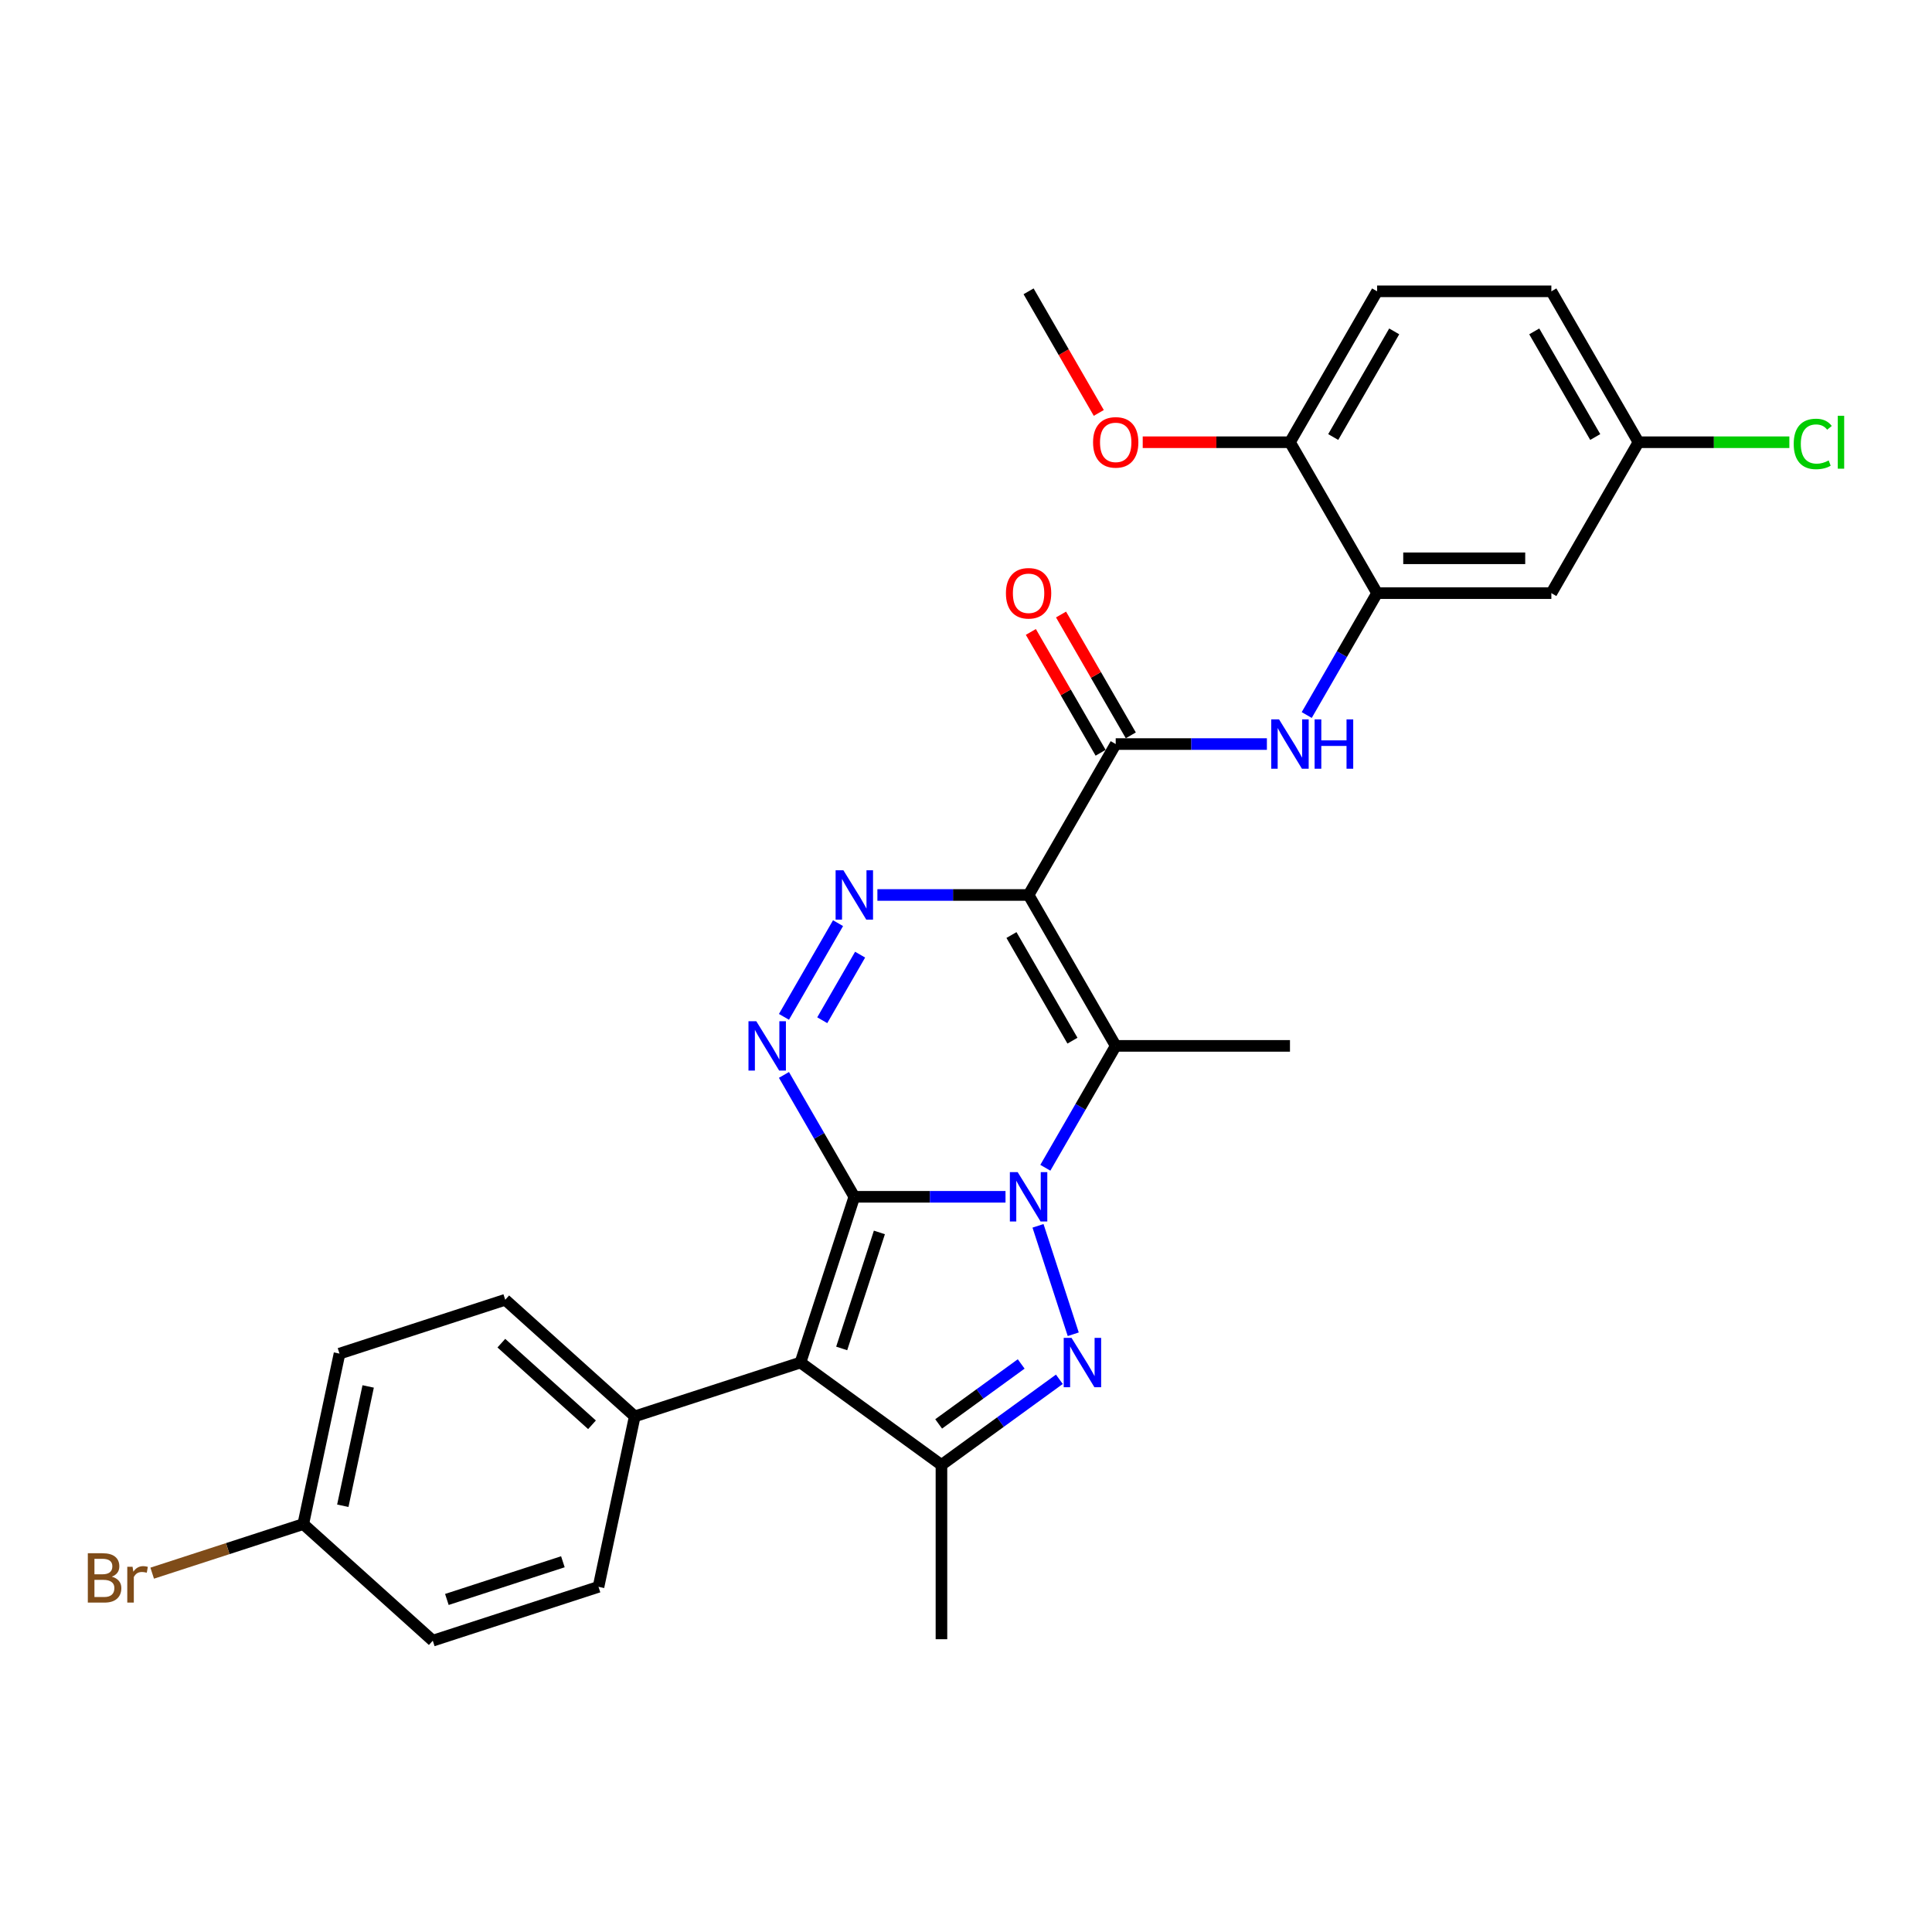 <?xml version='1.0' encoding='iso-8859-1'?>
<svg version='1.1' baseProfile='full'
              xmlns='http://www.w3.org/2000/svg'
                      xmlns:rdkit='http://www.rdkit.org/xml'
                      xmlns:xlink='http://www.w3.org/1999/xlink'
                  xml:space='preserve'
width='1000px' height='1000px' viewBox='0 0 1000 1000'>
<!-- END OF HEADER -->
<rect style='opacity:1.0;fill:#FFFFFF;stroke:none' width='1000' height='1000' x='0' y='0'> </rect>
<path class='bond-0' d='M 442.195,619.461 L 481.322,619.461' style='fill:none;fill-rule:evenodd;stroke:#000000;stroke-width:6px;stroke-linecap:butt;stroke-linejoin:miter;stroke-opacity:1' />
<path class='bond-0' d='M 481.322,619.461 L 520.449,619.461' style='fill:none;fill-rule:evenodd;stroke:#0000FF;stroke-width:6px;stroke-linecap:butt;stroke-linejoin:miter;stroke-opacity:1' />
<path class='bond-2' d='M 442.195,619.461 L 414.323,705.243' style='fill:none;fill-rule:evenodd;stroke:#000000;stroke-width:6px;stroke-linecap:butt;stroke-linejoin:miter;stroke-opacity:1' />
<path class='bond-2' d='M 455.171,637.903 L 435.66,697.95' style='fill:none;fill-rule:evenodd;stroke:#000000;stroke-width:6px;stroke-linecap:butt;stroke-linejoin:miter;stroke-opacity:1' />
<path class='bond-5' d='M 442.195,619.461 L 423.984,587.918' style='fill:none;fill-rule:evenodd;stroke:#000000;stroke-width:6px;stroke-linecap:butt;stroke-linejoin:miter;stroke-opacity:1' />
<path class='bond-5' d='M 423.984,587.918 L 405.773,556.375' style='fill:none;fill-rule:evenodd;stroke:#0000FF;stroke-width:6px;stroke-linecap:butt;stroke-linejoin:miter;stroke-opacity:1' />
<path class='bond-3' d='M 537.274,634.488 L 555.509,690.611' style='fill:none;fill-rule:evenodd;stroke:#0000FF;stroke-width:6px;stroke-linecap:butt;stroke-linejoin:miter;stroke-opacity:1' />
<path class='bond-4' d='M 541.067,604.434 L 559.278,572.892' style='fill:none;fill-rule:evenodd;stroke:#0000FF;stroke-width:6px;stroke-linecap:butt;stroke-linejoin:miter;stroke-opacity:1' />
<path class='bond-4' d='M 559.278,572.892 L 577.489,541.349' style='fill:none;fill-rule:evenodd;stroke:#000000;stroke-width:6px;stroke-linecap:butt;stroke-linejoin:miter;stroke-opacity:1' />
<path class='bond-1' d='M 532.391,463.237 L 493.264,463.237' style='fill:none;fill-rule:evenodd;stroke:#000000;stroke-width:6px;stroke-linecap:butt;stroke-linejoin:miter;stroke-opacity:1' />
<path class='bond-1' d='M 493.264,463.237 L 454.137,463.237' style='fill:none;fill-rule:evenodd;stroke:#0000FF;stroke-width:6px;stroke-linecap:butt;stroke-linejoin:miter;stroke-opacity:1' />
<path class='bond-8' d='M 532.391,463.237 L 577.489,385.124' style='fill:none;fill-rule:evenodd;stroke:#000000;stroke-width:6px;stroke-linecap:butt;stroke-linejoin:miter;stroke-opacity:1' />
<path class='bond-30' d='M 532.391,463.237 L 577.489,541.349' style='fill:none;fill-rule:evenodd;stroke:#000000;stroke-width:6px;stroke-linecap:butt;stroke-linejoin:miter;stroke-opacity:1' />
<path class='bond-30' d='M 523.534,483.973 L 555.102,538.652' style='fill:none;fill-rule:evenodd;stroke:#000000;stroke-width:6px;stroke-linecap:butt;stroke-linejoin:miter;stroke-opacity:1' />
<path class='bond-7' d='M 414.323,705.243 L 487.293,758.259' style='fill:none;fill-rule:evenodd;stroke:#000000;stroke-width:6px;stroke-linecap:butt;stroke-linejoin:miter;stroke-opacity:1' />
<path class='bond-11' d='M 414.323,705.243 L 328.541,733.115' style='fill:none;fill-rule:evenodd;stroke:#000000;stroke-width:6px;stroke-linecap:butt;stroke-linejoin:miter;stroke-opacity:1' />
<path class='bond-29' d='M 548.322,713.919 L 517.807,736.089' style='fill:none;fill-rule:evenodd;stroke:#0000FF;stroke-width:6px;stroke-linecap:butt;stroke-linejoin:miter;stroke-opacity:1' />
<path class='bond-29' d='M 517.807,736.089 L 487.293,758.259' style='fill:none;fill-rule:evenodd;stroke:#000000;stroke-width:6px;stroke-linecap:butt;stroke-linejoin:miter;stroke-opacity:1' />
<path class='bond-29' d='M 528.564,705.976 L 507.204,721.495' style='fill:none;fill-rule:evenodd;stroke:#0000FF;stroke-width:6px;stroke-linecap:butt;stroke-linejoin:miter;stroke-opacity:1' />
<path class='bond-29' d='M 507.204,721.495 L 485.844,737.014' style='fill:none;fill-rule:evenodd;stroke:#000000;stroke-width:6px;stroke-linecap:butt;stroke-linejoin:miter;stroke-opacity:1' />
<path class='bond-19' d='M 577.489,541.349 L 667.686,541.349' style='fill:none;fill-rule:evenodd;stroke:#000000;stroke-width:6px;stroke-linecap:butt;stroke-linejoin:miter;stroke-opacity:1' />
<path class='bond-6' d='M 405.773,526.322 L 433.77,477.83' style='fill:none;fill-rule:evenodd;stroke:#0000FF;stroke-width:6px;stroke-linecap:butt;stroke-linejoin:miter;stroke-opacity:1' />
<path class='bond-6' d='M 425.595,528.068 L 445.193,494.123' style='fill:none;fill-rule:evenodd;stroke:#0000FF;stroke-width:6px;stroke-linecap:butt;stroke-linejoin:miter;stroke-opacity:1' />
<path class='bond-21' d='M 487.293,758.259 L 487.293,848.455' style='fill:none;fill-rule:evenodd;stroke:#000000;stroke-width:6px;stroke-linecap:butt;stroke-linejoin:miter;stroke-opacity:1' />
<path class='bond-9' d='M 577.489,385.124 L 616.617,385.124' style='fill:none;fill-rule:evenodd;stroke:#000000;stroke-width:6px;stroke-linecap:butt;stroke-linejoin:miter;stroke-opacity:1' />
<path class='bond-9' d='M 616.617,385.124 L 655.744,385.124' style='fill:none;fill-rule:evenodd;stroke:#0000FF;stroke-width:6px;stroke-linecap:butt;stroke-linejoin:miter;stroke-opacity:1' />
<path class='bond-13' d='M 585.301,380.615 L 567.246,349.343' style='fill:none;fill-rule:evenodd;stroke:#000000;stroke-width:6px;stroke-linecap:butt;stroke-linejoin:miter;stroke-opacity:1' />
<path class='bond-13' d='M 567.246,349.343 L 549.191,318.07' style='fill:none;fill-rule:evenodd;stroke:#FF0000;stroke-width:6px;stroke-linecap:butt;stroke-linejoin:miter;stroke-opacity:1' />
<path class='bond-13' d='M 569.678,389.634 L 551.623,358.362' style='fill:none;fill-rule:evenodd;stroke:#000000;stroke-width:6px;stroke-linecap:butt;stroke-linejoin:miter;stroke-opacity:1' />
<path class='bond-13' d='M 551.623,358.362 L 533.568,327.09' style='fill:none;fill-rule:evenodd;stroke:#FF0000;stroke-width:6px;stroke-linecap:butt;stroke-linejoin:miter;stroke-opacity:1' />
<path class='bond-10' d='M 676.361,370.098 L 694.572,338.555' style='fill:none;fill-rule:evenodd;stroke:#0000FF;stroke-width:6px;stroke-linecap:butt;stroke-linejoin:miter;stroke-opacity:1' />
<path class='bond-10' d='M 694.572,338.555 L 712.784,307.012' style='fill:none;fill-rule:evenodd;stroke:#000000;stroke-width:6px;stroke-linecap:butt;stroke-linejoin:miter;stroke-opacity:1' />
<path class='bond-12' d='M 712.784,307.012 L 802.98,307.012' style='fill:none;fill-rule:evenodd;stroke:#000000;stroke-width:6px;stroke-linecap:butt;stroke-linejoin:miter;stroke-opacity:1' />
<path class='bond-12' d='M 726.313,288.973 L 789.45,288.973' style='fill:none;fill-rule:evenodd;stroke:#000000;stroke-width:6px;stroke-linecap:butt;stroke-linejoin:miter;stroke-opacity:1' />
<path class='bond-14' d='M 712.784,307.012 L 667.686,228.9' style='fill:none;fill-rule:evenodd;stroke:#000000;stroke-width:6px;stroke-linecap:butt;stroke-linejoin:miter;stroke-opacity:1' />
<path class='bond-15' d='M 328.541,733.115 L 261.513,672.762' style='fill:none;fill-rule:evenodd;stroke:#000000;stroke-width:6px;stroke-linecap:butt;stroke-linejoin:miter;stroke-opacity:1' />
<path class='bond-15' d='M 306.417,737.468 L 259.496,695.22' style='fill:none;fill-rule:evenodd;stroke:#000000;stroke-width:6px;stroke-linecap:butt;stroke-linejoin:miter;stroke-opacity:1' />
<path class='bond-16' d='M 328.541,733.115 L 309.789,821.34' style='fill:none;fill-rule:evenodd;stroke:#000000;stroke-width:6px;stroke-linecap:butt;stroke-linejoin:miter;stroke-opacity:1' />
<path class='bond-18' d='M 802.98,307.012 L 848.078,228.9' style='fill:none;fill-rule:evenodd;stroke:#000000;stroke-width:6px;stroke-linecap:butt;stroke-linejoin:miter;stroke-opacity:1' />
<path class='bond-17' d='M 667.686,228.9 L 712.784,150.788' style='fill:none;fill-rule:evenodd;stroke:#000000;stroke-width:6px;stroke-linecap:butt;stroke-linejoin:miter;stroke-opacity:1' />
<path class='bond-17' d='M 690.073,226.203 L 721.641,171.524' style='fill:none;fill-rule:evenodd;stroke:#000000;stroke-width:6px;stroke-linecap:butt;stroke-linejoin:miter;stroke-opacity:1' />
<path class='bond-27' d='M 667.686,228.9 L 629.578,228.9' style='fill:none;fill-rule:evenodd;stroke:#000000;stroke-width:6px;stroke-linecap:butt;stroke-linejoin:miter;stroke-opacity:1' />
<path class='bond-27' d='M 629.578,228.9 L 591.47,228.9' style='fill:none;fill-rule:evenodd;stroke:#FF0000;stroke-width:6px;stroke-linecap:butt;stroke-linejoin:miter;stroke-opacity:1' />
<path class='bond-24' d='M 261.513,672.762 L 175.731,700.634' style='fill:none;fill-rule:evenodd;stroke:#000000;stroke-width:6px;stroke-linecap:butt;stroke-linejoin:miter;stroke-opacity:1' />
<path class='bond-23' d='M 309.789,821.34 L 224.007,849.212' style='fill:none;fill-rule:evenodd;stroke:#000000;stroke-width:6px;stroke-linecap:butt;stroke-linejoin:miter;stroke-opacity:1' />
<path class='bond-23' d='M 291.347,808.364 L 231.3,827.875' style='fill:none;fill-rule:evenodd;stroke:#000000;stroke-width:6px;stroke-linecap:butt;stroke-linejoin:miter;stroke-opacity:1' />
<path class='bond-22' d='M 712.784,150.788 L 802.98,150.788' style='fill:none;fill-rule:evenodd;stroke:#000000;stroke-width:6px;stroke-linecap:butt;stroke-linejoin:miter;stroke-opacity:1' />
<path class='bond-25' d='M 848.078,228.9 L 887.124,228.9' style='fill:none;fill-rule:evenodd;stroke:#000000;stroke-width:6px;stroke-linecap:butt;stroke-linejoin:miter;stroke-opacity:1' />
<path class='bond-25' d='M 887.124,228.9 L 926.17,228.9' style='fill:none;fill-rule:evenodd;stroke:#00CC00;stroke-width:6px;stroke-linecap:butt;stroke-linejoin:miter;stroke-opacity:1' />
<path class='bond-32' d='M 848.078,228.9 L 802.98,150.788' style='fill:none;fill-rule:evenodd;stroke:#000000;stroke-width:6px;stroke-linecap:butt;stroke-linejoin:miter;stroke-opacity:1' />
<path class='bond-32' d='M 825.691,226.203 L 794.122,171.524' style='fill:none;fill-rule:evenodd;stroke:#000000;stroke-width:6px;stroke-linecap:butt;stroke-linejoin:miter;stroke-opacity:1' />
<path class='bond-20' d='M 156.978,788.859 L 224.007,849.212' style='fill:none;fill-rule:evenodd;stroke:#000000;stroke-width:6px;stroke-linecap:butt;stroke-linejoin:miter;stroke-opacity:1' />
<path class='bond-26' d='M 156.978,788.859 L 117.876,801.564' style='fill:none;fill-rule:evenodd;stroke:#000000;stroke-width:6px;stroke-linecap:butt;stroke-linejoin:miter;stroke-opacity:1' />
<path class='bond-26' d='M 117.876,801.564 L 78.773,814.269' style='fill:none;fill-rule:evenodd;stroke:#7F4C19;stroke-width:6px;stroke-linecap:butt;stroke-linejoin:miter;stroke-opacity:1' />
<path class='bond-31' d='M 156.978,788.859 L 175.731,700.634' style='fill:none;fill-rule:evenodd;stroke:#000000;stroke-width:6px;stroke-linecap:butt;stroke-linejoin:miter;stroke-opacity:1' />
<path class='bond-31' d='M 177.436,779.376 L 190.563,717.618' style='fill:none;fill-rule:evenodd;stroke:#000000;stroke-width:6px;stroke-linecap:butt;stroke-linejoin:miter;stroke-opacity:1' />
<path class='bond-28' d='M 568.73,213.729 L 550.561,182.259' style='fill:none;fill-rule:evenodd;stroke:#FF0000;stroke-width:6px;stroke-linecap:butt;stroke-linejoin:miter;stroke-opacity:1' />
<path class='bond-28' d='M 550.561,182.259 L 532.391,150.788' style='fill:none;fill-rule:evenodd;stroke:#000000;stroke-width:6px;stroke-linecap:butt;stroke-linejoin:miter;stroke-opacity:1' />
<path  class='atom-1' d='M 526.745 606.689
L 535.115 620.219
Q 535.945 621.553, 537.28 623.971
Q 538.615 626.388, 538.687 626.532
L 538.687 606.689
L 542.078 606.689
L 542.078 632.233
L 538.579 632.233
L 529.595 617.441
Q 528.549 615.709, 527.431 613.724
Q 526.348 611.74, 526.024 611.127
L 526.024 632.233
L 522.704 632.233
L 522.704 606.689
L 526.745 606.689
' fill='#0000FF'/>
<path  class='atom-4' d='M 554.617 692.471
L 562.987 706
Q 563.817 707.335, 565.152 709.752
Q 566.487 712.17, 566.559 712.314
L 566.559 692.471
L 569.951 692.471
L 569.951 718.014
L 566.451 718.014
L 557.467 703.222
Q 556.421 701.49, 555.303 699.506
Q 554.22 697.522, 553.896 696.908
L 553.896 718.014
L 550.576 718.014
L 550.576 692.471
L 554.617 692.471
' fill='#0000FF'/>
<path  class='atom-6' d='M 391.451 528.577
L 399.821 542.106
Q 400.651 543.441, 401.986 545.859
Q 403.321 548.276, 403.393 548.42
L 403.393 528.577
L 406.784 528.577
L 406.784 554.121
L 403.285 554.121
L 394.301 539.328
Q 393.255 537.597, 392.136 535.612
Q 391.054 533.628, 390.729 533.015
L 390.729 554.121
L 387.41 554.121
L 387.41 528.577
L 391.451 528.577
' fill='#0000FF'/>
<path  class='atom-7' d='M 436.549 450.465
L 444.919 463.994
Q 445.749 465.329, 447.084 467.746
Q 448.419 470.164, 448.491 470.308
L 448.491 450.465
L 451.882 450.465
L 451.882 476.008
L 448.383 476.008
L 439.399 461.216
Q 438.353 459.484, 437.234 457.5
Q 436.152 455.516, 435.827 454.902
L 435.827 476.008
L 432.508 476.008
L 432.508 450.465
L 436.549 450.465
' fill='#0000FF'/>
<path  class='atom-10' d='M 662.039 372.353
L 670.41 385.882
Q 671.239 387.217, 672.574 389.634
Q 673.909 392.052, 673.981 392.196
L 673.981 372.353
L 677.373 372.353
L 677.373 397.896
L 673.873 397.896
L 664.89 383.104
Q 663.843 381.372, 662.725 379.388
Q 661.642 377.404, 661.318 376.79
L 661.318 397.896
L 657.999 397.896
L 657.999 372.353
L 662.039 372.353
' fill='#0000FF'/>
<path  class='atom-10' d='M 680.439 372.353
L 683.903 372.353
L 683.903 383.212
L 696.963 383.212
L 696.963 372.353
L 700.427 372.353
L 700.427 397.896
L 696.963 397.896
L 696.963 386.099
L 683.903 386.099
L 683.903 397.896
L 680.439 397.896
L 680.439 372.353
' fill='#0000FF'/>
<path  class='atom-14' d='M 520.666 307.084
Q 520.666 300.951, 523.696 297.524
Q 526.727 294.096, 532.391 294.096
Q 538.056 294.096, 541.086 297.524
Q 544.117 300.951, 544.117 307.084
Q 544.117 313.29, 541.05 316.826
Q 537.984 320.325, 532.391 320.325
Q 526.763 320.325, 523.696 316.826
Q 520.666 313.326, 520.666 307.084
M 532.391 317.439
Q 536.288 317.439, 538.38 314.841
Q 540.509 312.208, 540.509 307.084
Q 540.509 302.07, 538.38 299.544
Q 536.288 296.982, 532.391 296.982
Q 528.495 296.982, 526.366 299.508
Q 524.274 302.033, 524.274 307.084
Q 524.274 312.244, 526.366 314.841
Q 528.495 317.439, 532.391 317.439
' fill='#FF0000'/>
<path  class='atom-26' d='M 928.425 229.784
Q 928.425 223.434, 931.383 220.115
Q 934.378 216.76, 940.042 216.76
Q 945.309 216.76, 948.123 220.476
L 945.742 222.424
Q 943.686 219.718, 940.042 219.718
Q 936.182 219.718, 934.125 222.316
Q 932.105 224.877, 932.105 229.784
Q 932.105 234.835, 934.197 237.433
Q 936.326 240.03, 940.439 240.03
Q 943.253 240.03, 946.536 238.335
L 947.546 241.041
Q 946.211 241.906, 944.191 242.412
Q 942.171 242.917, 939.934 242.917
Q 934.378 242.917, 931.383 239.525
Q 928.425 236.134, 928.425 229.784
' fill='#00CC00'/>
<path  class='atom-26' d='M 951.226 215.208
L 954.545 215.208
L 954.545 242.592
L 951.226 242.592
L 951.226 215.208
' fill='#00CC00'/>
<path  class='atom-27' d='M 57.865 816.082
Q 60.319 816.767, 61.545 818.283
Q 62.808 819.762, 62.808 821.963
Q 62.808 825.498, 60.535 827.519
Q 58.298 829.503, 54.041 829.503
L 45.455 829.503
L 45.455 803.959
L 52.995 803.959
Q 57.36 803.959, 59.561 805.727
Q 61.762 807.495, 61.762 810.742
Q 61.762 814.603, 57.865 816.082
M 48.882 806.846
L 48.882 814.855
L 52.995 814.855
Q 55.52 814.855, 56.819 813.845
Q 58.154 812.799, 58.154 810.742
Q 58.154 806.846, 52.995 806.846
L 48.882 806.846
M 54.041 826.617
Q 56.531 826.617, 57.865 825.426
Q 59.2 824.235, 59.2 821.963
Q 59.2 819.87, 57.721 818.824
Q 56.278 817.741, 53.5 817.741
L 48.882 817.741
L 48.882 826.617
L 54.041 826.617
' fill='#7F4C19'/>
<path  class='atom-27' d='M 68.617 810.959
L 69.014 813.52
Q 70.962 810.634, 74.137 810.634
Q 75.147 810.634, 76.518 810.995
L 75.977 814.025
Q 74.425 813.664, 73.56 813.664
Q 72.044 813.664, 71.034 814.278
Q 70.06 814.855, 69.266 816.262
L 69.266 829.503
L 65.875 829.503
L 65.875 810.959
L 68.617 810.959
' fill='#7F4C19'/>
<path  class='atom-28' d='M 565.764 228.972
Q 565.764 222.839, 568.795 219.412
Q 571.825 215.984, 577.489 215.984
Q 583.154 215.984, 586.184 219.412
Q 589.215 222.839, 589.215 228.972
Q 589.215 235.178, 586.148 238.713
Q 583.082 242.213, 577.489 242.213
Q 571.861 242.213, 568.795 238.713
Q 565.764 235.214, 565.764 228.972
M 577.489 239.327
Q 581.386 239.327, 583.478 236.729
Q 585.607 234.095, 585.607 228.972
Q 585.607 223.957, 583.478 221.432
Q 581.386 218.87, 577.489 218.87
Q 573.593 218.87, 571.464 221.396
Q 569.372 223.921, 569.372 228.972
Q 569.372 234.132, 571.464 236.729
Q 573.593 239.327, 577.489 239.327
' fill='#FF0000'/>
</svg>
